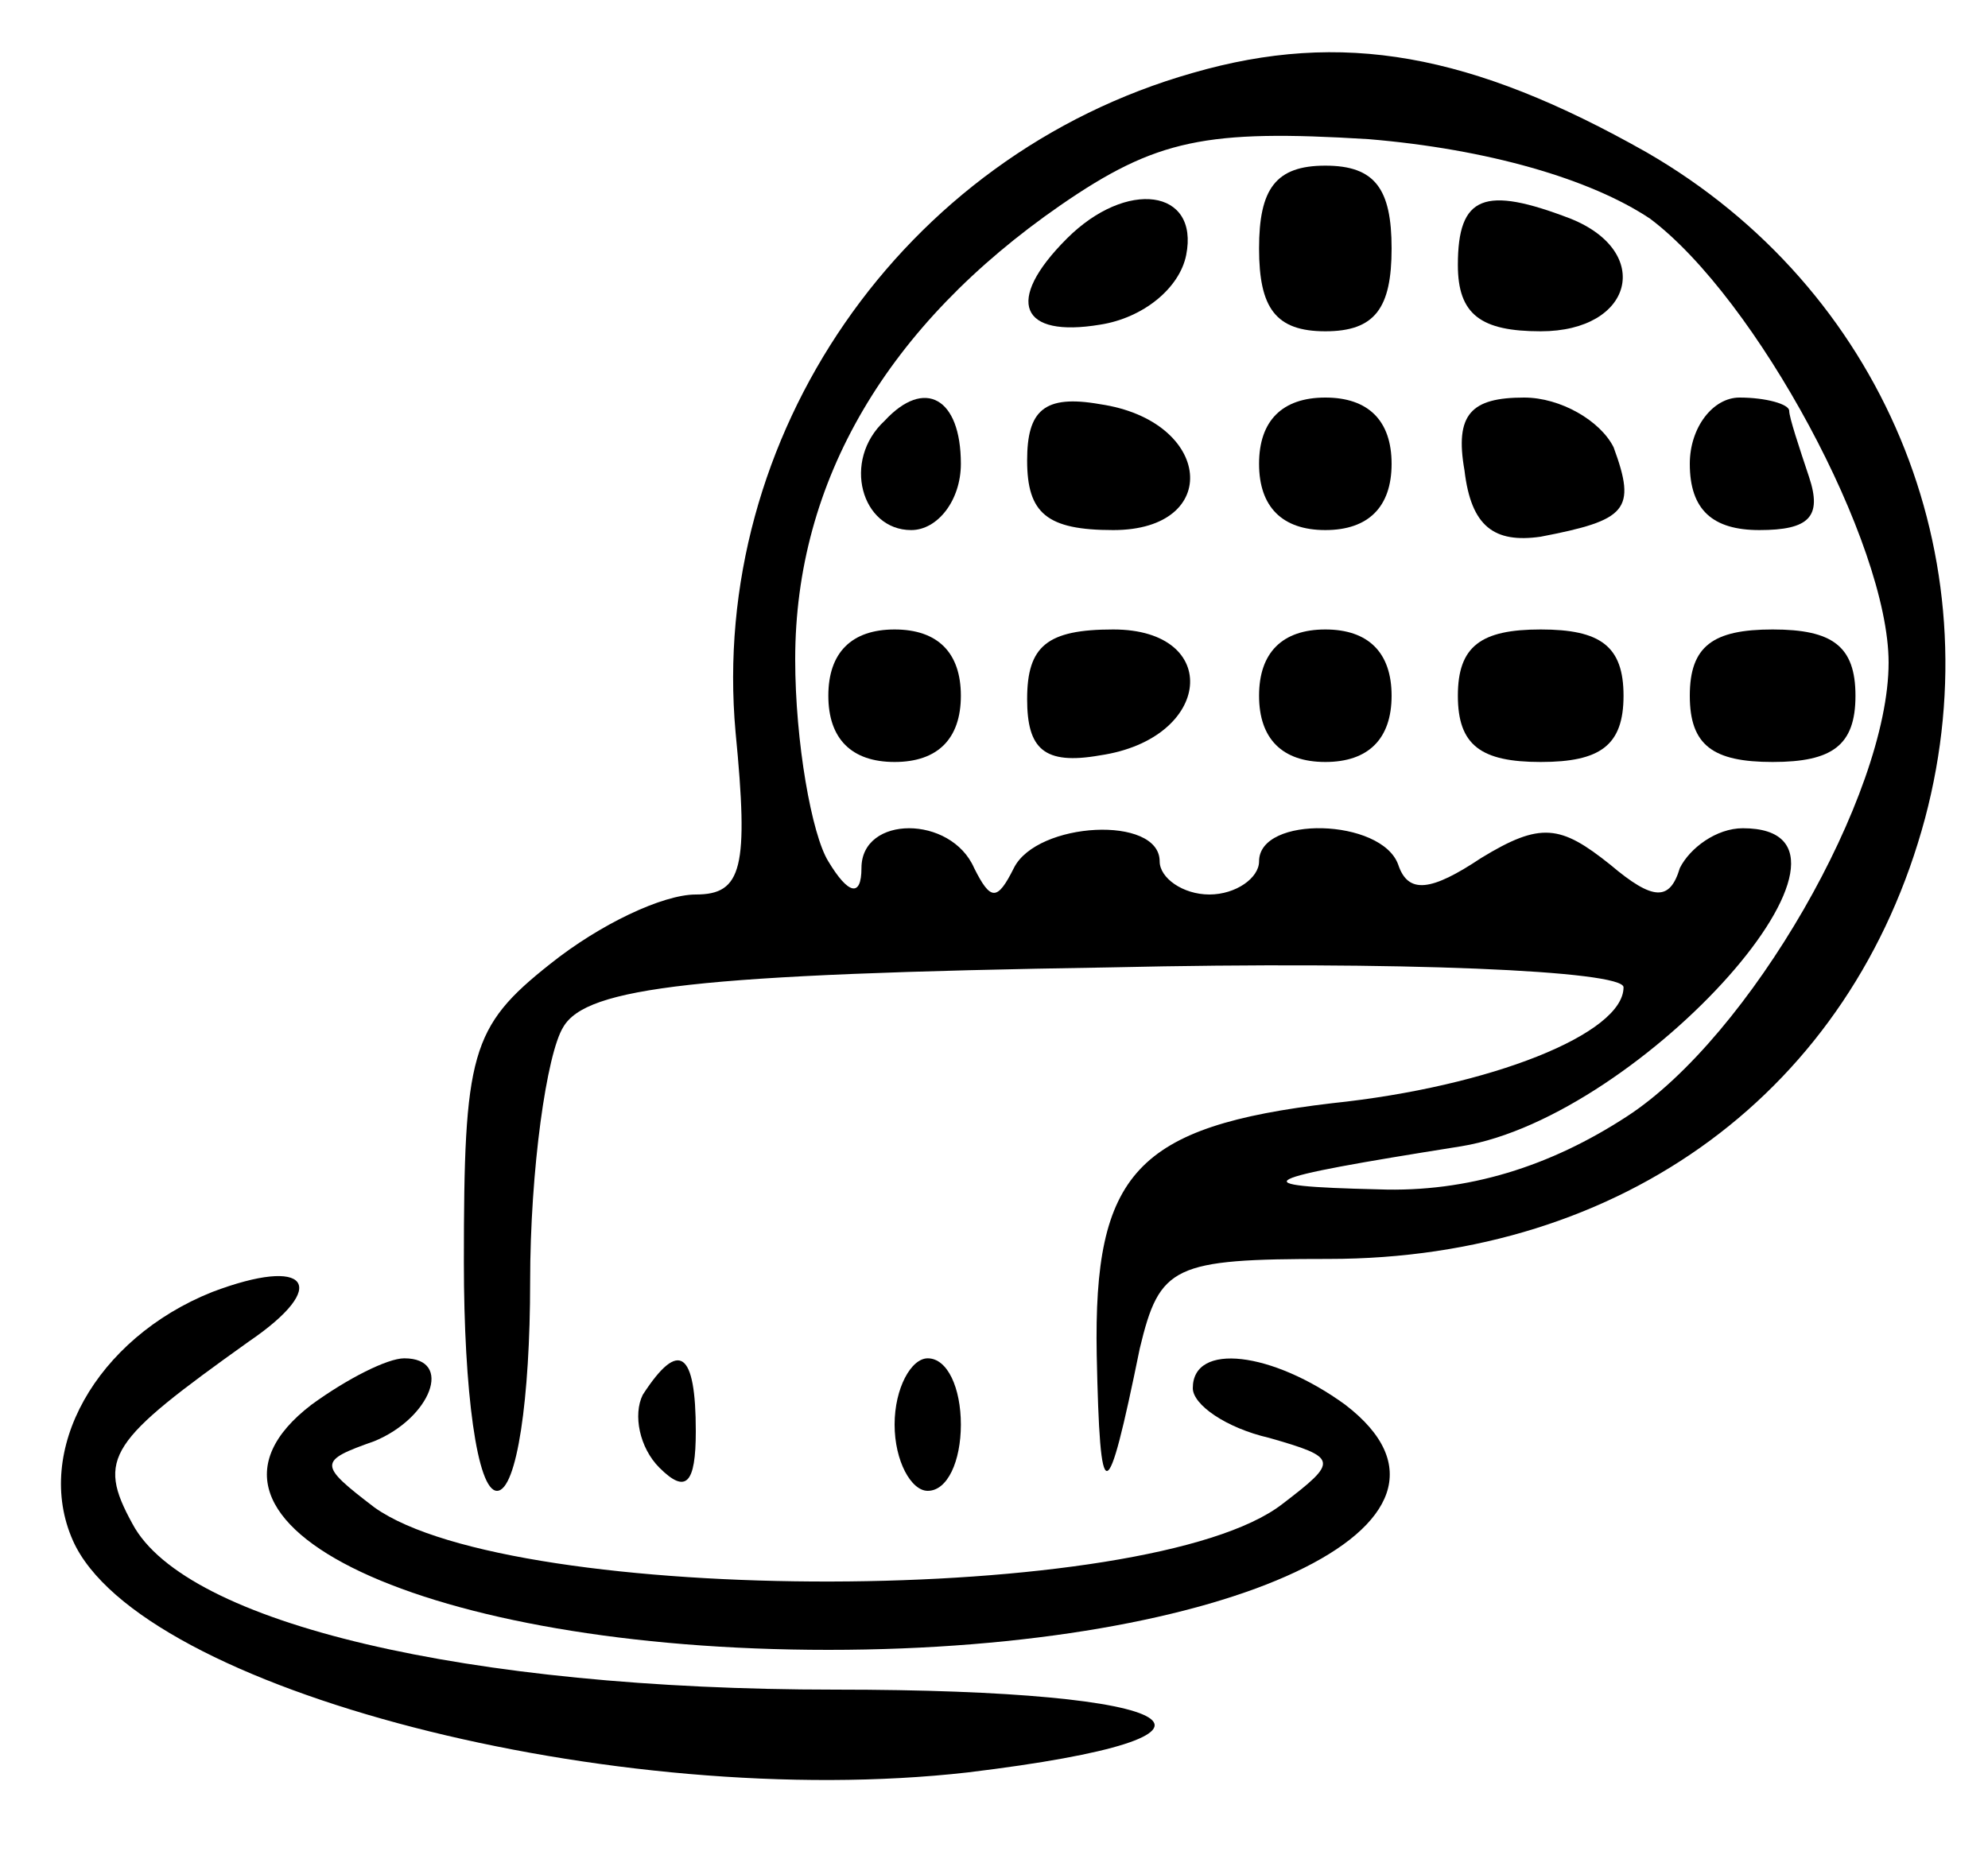 <svg xmlns="http://www.w3.org/2000/svg" width="60pt" height="56pt" viewBox="0 0 60 56" preserveAspectRatio="xMidYMid meet"><g transform="translate(0,56) scale(0.1,-0.1)" fill="#000000" stroke="none"><path d="M360 538 c-88 -25 -146 -110 -138 -199 4 -41 2 -49 -12 -49 -10 0 -29 -9 -44 -21 -24 -19 -26 -27 -26 -90 0 -39 4 -69 10 -69 6 0 10 28 10 63 0 34 5 69 10 77 7 12 40 16 165 18 88 2 155 -1 155 -6 0 -14 -40 -30 -88 -35 -59 -7 -72 -21 -71 -76 1 -47 3 -47 13 2 6 25 10 27 57 27 89 0 158 51 180 133 21 79 -13 160 -84 201 -53 30 -92 37 -137 24z m138 -44 c32 -24 72 -98 72 -134 0 -40 -42 -113 -79 -137 -23 -15 -48 -23 -75 -22 -42 1 -38 3 25 13 55 9 132 96 85 96 -8 0 -16 -6 -19 -12 -3 -10 -8 -10 -21 1 -15 12 -21 13 -39 2 -15 -10 -22 -11 -25 -2 -5 14 -42 15 -42 1 0 -5 -7 -10 -15 -10 -8 0 -15 5 -15 10 0 14 -37 12 -44 -2 -5 -10 -7 -10 -12 0 -7 16 -34 16 -34 0 0 -9 -4 -8 -10 2 -5 8 -10 36 -10 61 0 54 28 101 80 137 29 20 44 23 93 20 36 -3 67 -12 85 -24z"></path><path d="M380 485 c0 -18 5 -25 20 -25 15 0 20 7 20 25 0 18 -5 25 -20 25 -15 0 -20 -7 -20 -25z"></path><path d="M322 488 c-19 -19 -14 -30 10 -26 13 2 24 11 26 21 4 20 -18 23 -36 5z"></path><path d="M440 480 c0 -15 7 -20 25 -20 28 0 34 24 9 34 -26 10 -34 7 -34 -14z"></path><path d="M267 433 c-13 -12 -7 -33 8 -33 8 0 15 9 15 20 0 20 -11 26 -23 13z"></path><path d="M310 421 c0 -16 6 -21 26 -21 33 0 30 33 -4 38 -17 3 -22 -2 -22 -17z"></path><path d="M380 420 c0 -13 7 -20 20 -20 13 0 20 7 20 20 0 13 -7 20 -20 20 -13 0 -20 -7 -20 -20z"></path><path d="M442 418 c2 -17 9 -22 23 -20 26 5 29 8 22 27 -4 8 -16 15 -27 15 -16 0 -21 -5 -18 -22z"></path><path d="M510 420 c0 -14 7 -20 21 -20 15 0 19 4 15 16 -3 9 -6 18 -6 20 0 2 -7 4 -15 4 -8 0 -15 -9 -15 -20z"></path><path d="M250 350 c0 -13 7 -20 20 -20 13 0 20 7 20 20 0 13 -7 20 -20 20 -13 0 -20 -7 -20 -20z"></path><path d="M310 349 c0 -15 5 -20 22 -17 34 5 37 38 4 38 -20 0 -26 -5 -26 -21z"></path><path d="M380 350 c0 -13 7 -20 20 -20 13 0 20 7 20 20 0 13 -7 20 -20 20 -13 0 -20 -7 -20 -20z"></path><path d="M440 350 c0 -15 7 -20 25 -20 18 0 25 5 25 20 0 15 -7 20 -25 20 -18 0 -25 -5 -25 -20z"></path><path d="M510 350 c0 -15 7 -20 25 -20 18 0 25 5 25 20 0 15 -7 20 -25 20 -18 0 -25 -5 -25 -20z"></path><path d="M64 170 c-35 -14 -54 -48 -42 -75 20 -45 164 -82 270 -70 91 11 68 25 -40 25 -111 0 -196 20 -212 50 -11 20 -7 25 35 55 25 17 18 26 -11 15z"></path><path d="M94 136 c-47 -36 35 -74 156 -74 121 0 203 38 156 74 -22 16 -46 19 -46 5 0 -5 10 -12 23 -15 21 -6 21 -7 4 -20 -40 -31 -232 -31 -274 -1 -17 13 -17 14 0 20 17 7 24 25 9 25 -5 0 -17 -6 -28 -14z"></path><path d="M194 139 c-3 -6 -1 -16 5 -22 8 -8 11 -5 11 11 0 24 -5 28 -16 11z"></path><path d="M270 130 c0 -11 5 -20 10 -20 6 0 10 9 10 20 0 11 -4 20 -10 20 -5 0 -10 -9 -10 -20z"></path></g></svg>